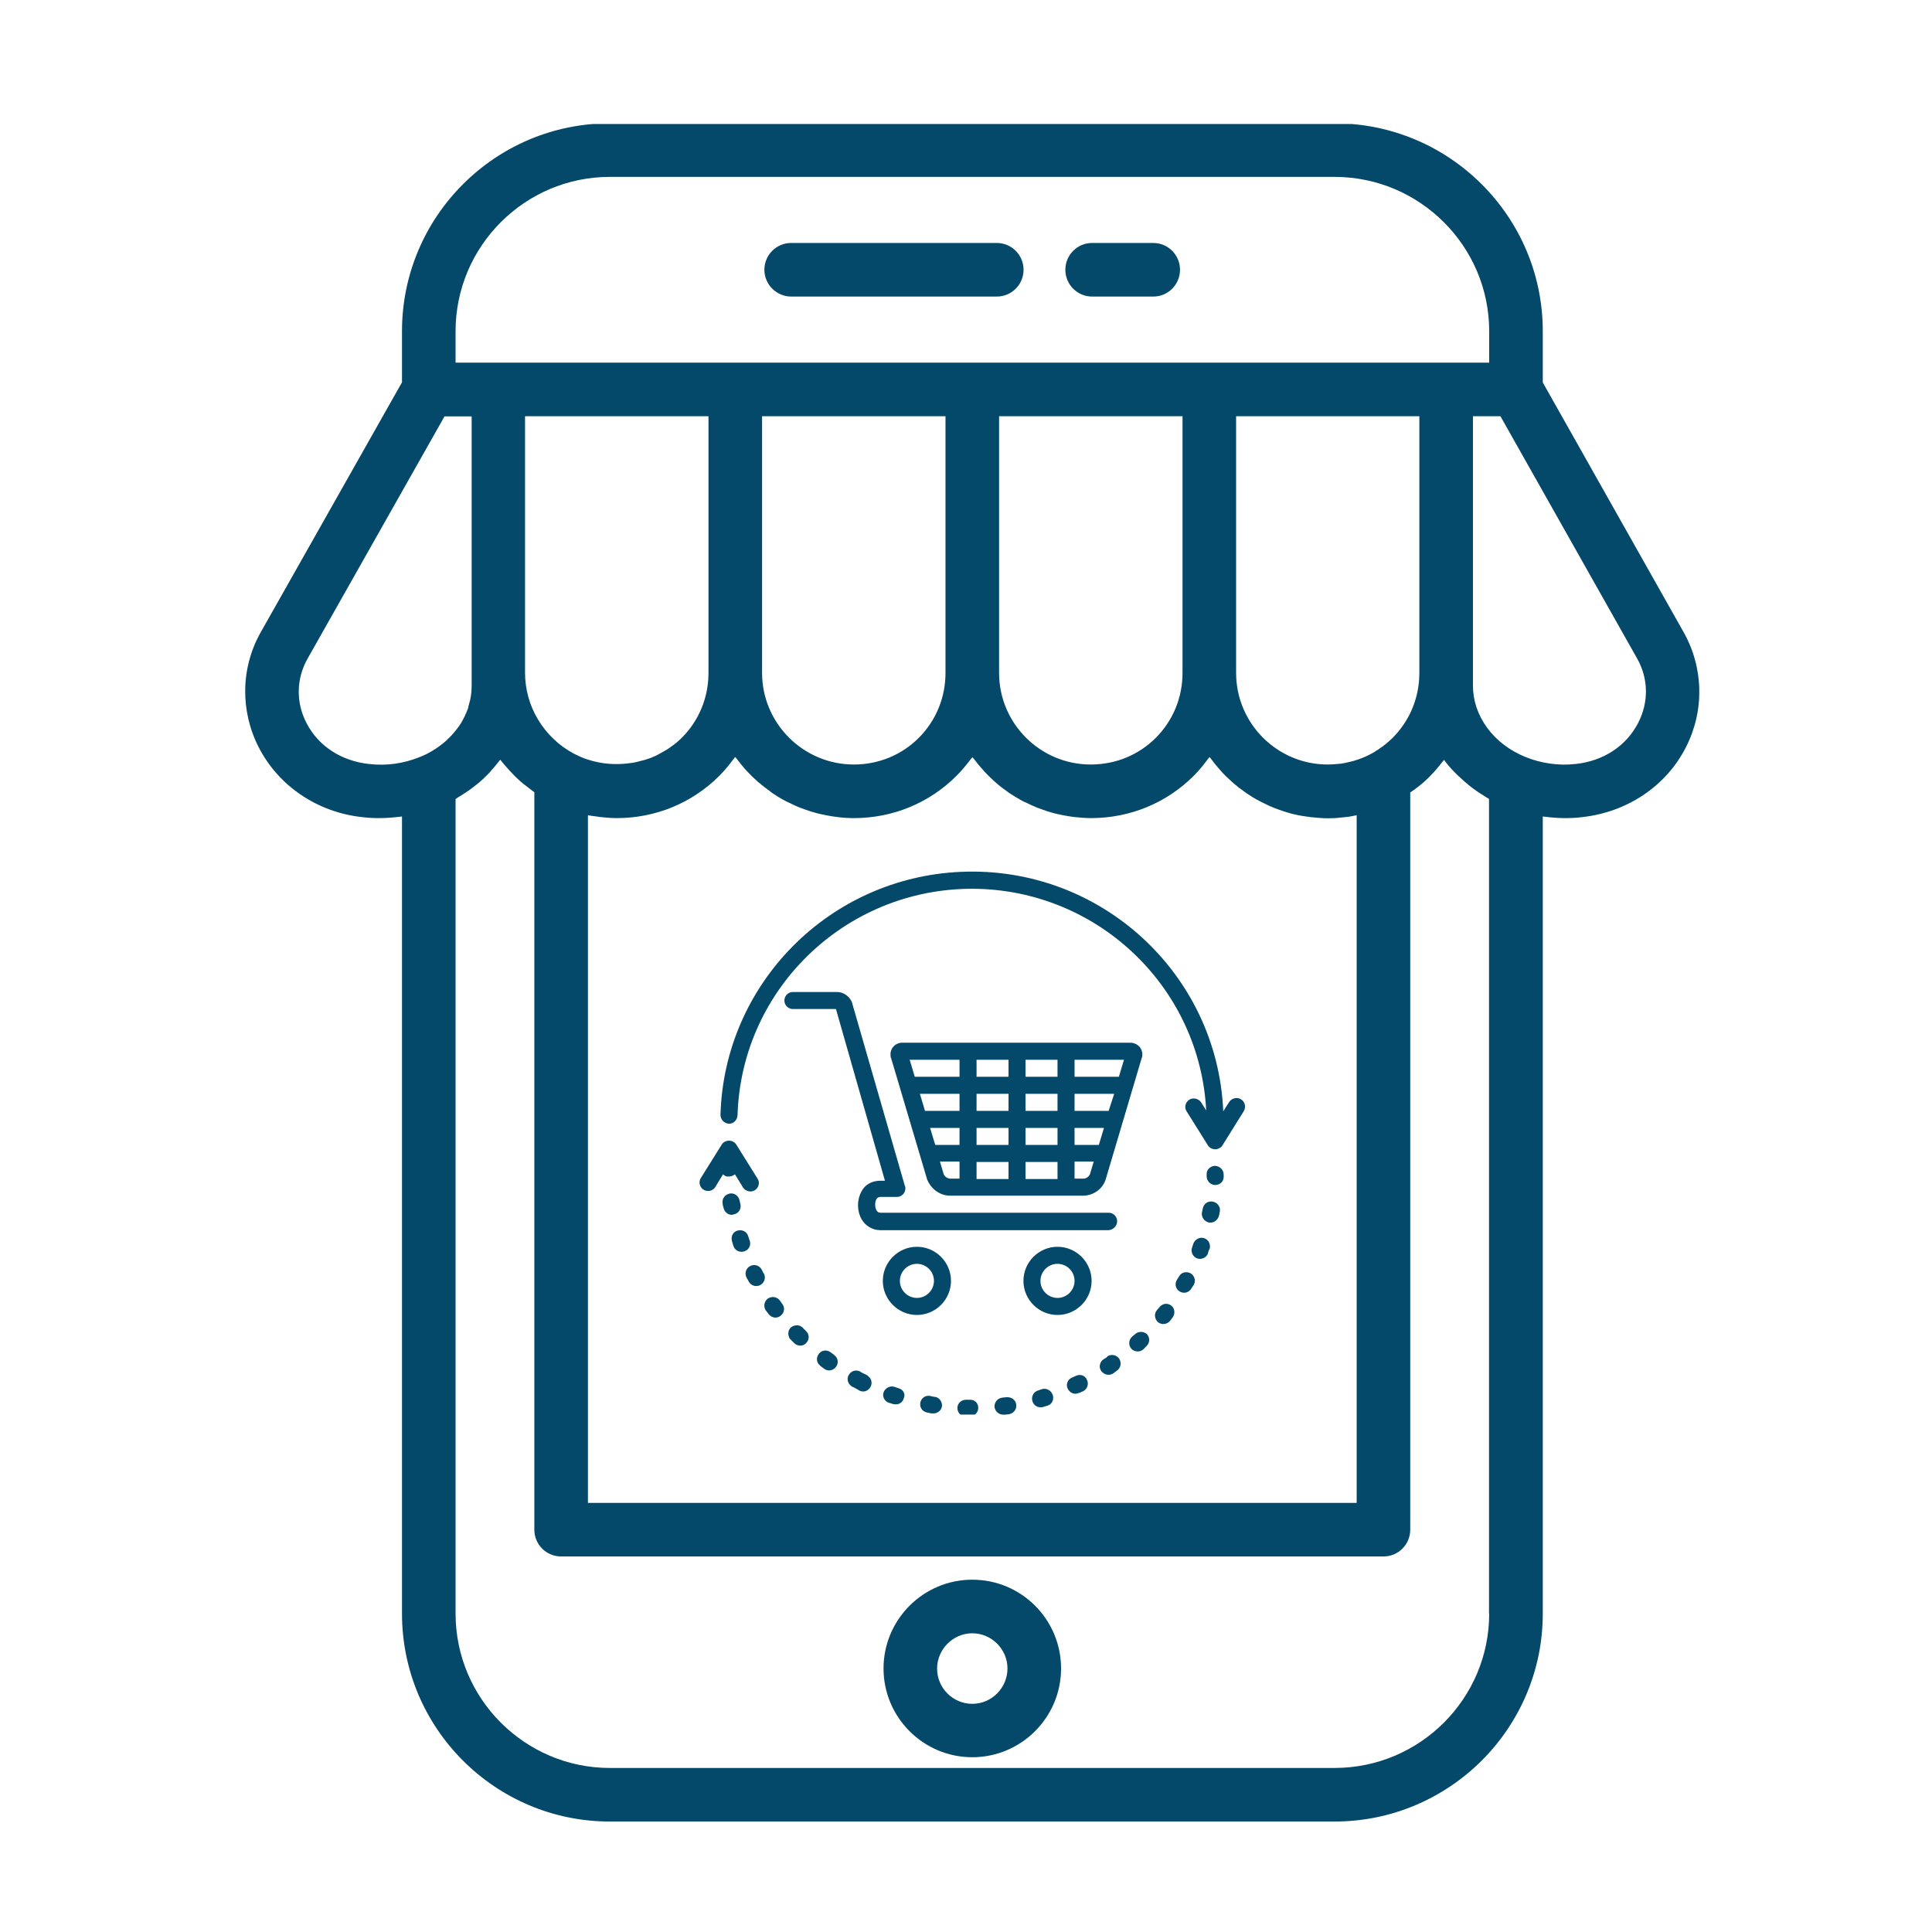 <svg xmlns="http://www.w3.org/2000/svg" xmlns:xlink="http://www.w3.org/1999/xlink" width="500" zoomAndPan="magnify" viewBox="0 0 375 375" height="500" preserveAspectRatio="xMidYMid meet" version="1.0"><defs><clipPath id="fffa36e839"><path d="M 47 24.07 L 330 24.07 L 330 354 L 47 354 Z M 47 24.07 " clip-rule="nonzero"/></clipPath><clipPath id="bc18d61f98"><path d="M 178 270 L 183 270 L 183 274.566 L 178 274.566 Z M 178 270 " clip-rule="nonzero"/></clipPath><clipPath id="187729bc1a"><path d="M 185 271 L 190 271 L 190 274.566 L 185 274.566 Z M 185 271 " clip-rule="nonzero"/></clipPath><clipPath id="e1aa3395f0"><path d="M 193 271 L 198 271 L 198 274.566 L 193 274.566 Z M 193 271 " clip-rule="nonzero"/></clipPath><clipPath id="12a7ed8e7b"><path d="M 135.297 221 L 148 221 L 148 232 L 135.297 232 Z M 135.297 221 " clip-rule="nonzero"/></clipPath><clipPath id="be1ae07b08"><path d="M 139 169 L 241.797 169 L 241.797 224 L 139 224 Z M 139 169 " clip-rule="nonzero"/></clipPath></defs><rect x="-37.5" width="450" fill="#ffffff" y="-37.5" height="450" fill-opacity="1"/><rect x="-37.5" width="450" fill="#ffffff" y="-37.5" height="450" fill-opacity="1"/><g clip-path="url(#fffa36e839)"><path fill="#04496a" d="M 299.453 74.238 L 299.453 64.285 C 299.453 42.031 281.32 23.934 259.027 23.934 L 118.379 23.934 C 96.121 23.934 78.027 42.031 78.027 64.285 L 78.027 74.203 L 50.637 122.668 C 46.719 129.566 46.582 137.957 50.223 145.062 C 54.105 152.621 61.695 157.719 70.434 158.617 C 71.508 158.758 72.617 158.793 73.727 158.793 C 75.184 158.793 76.605 158.652 78.027 158.48 L 78.027 313.203 C 78.027 335.461 96.121 353.559 118.379 353.559 L 259.027 353.559 C 281.32 353.559 299.453 335.461 299.453 313.203 L 299.453 158.48 C 300.84 158.652 302.262 158.793 303.715 158.793 C 304.824 158.793 305.898 158.758 306.977 158.617 C 315.781 157.684 323.375 152.621 327.223 145.062 C 330.863 137.957 330.688 129.602 326.77 122.668 Z M 275.496 130.605 C 275.496 135.391 273.66 139.863 270.297 143.227 C 269.984 143.539 269.637 143.852 269.223 144.195 C 269.117 144.266 269.047 144.371 268.945 144.441 C 268.734 144.578 268.598 144.684 268.422 144.855 C 268.18 144.996 267.938 145.168 267.695 145.34 C 267.59 145.445 267.488 145.516 267.348 145.582 C 267.211 145.652 267.105 145.723 266.969 145.828 C 266.727 146 266.48 146.137 266.066 146.348 C 265.684 146.555 265.27 146.762 264.852 146.938 C 264.715 146.969 264.574 147.039 264.438 147.109 C 264.02 147.281 263.605 147.422 263.152 147.559 C 262.875 147.664 262.598 147.734 262.148 147.836 C 261.488 148.012 260.797 148.148 260.348 148.219 L 259.168 148.324 C 258.684 148.355 258.195 148.391 257.711 148.391 C 247.898 148.391 239.926 140.418 239.926 130.605 L 239.926 80.789 L 275.496 80.789 Z M 263.328 158.238 L 263.328 291.711 L 114.117 291.711 L 114.117 158.238 C 114.602 158.34 115.086 158.375 115.535 158.445 C 115.883 158.48 116.195 158.551 116.508 158.586 C 117.582 158.688 118.621 158.793 119.695 158.793 C 127.254 158.793 134.328 155.879 139.633 150.574 C 140.672 149.535 141.574 148.426 142.406 147.281 C 142.508 147.145 142.613 147.039 142.715 146.938 C 142.855 147.145 143.027 147.281 143.168 147.492 C 143.582 148.047 144 148.566 144.449 149.086 C 144.691 149.363 144.934 149.641 145.211 149.918 C 145.664 150.402 146.148 150.887 146.668 151.34 C 146.91 151.582 147.188 151.824 147.465 152.031 C 148.055 152.551 148.715 153.039 149.34 153.488 C 149.512 153.625 149.684 153.766 149.859 153.902 C 150.691 154.457 151.559 155.012 152.457 155.465 C 152.699 155.602 152.945 155.707 153.188 155.812 C 153.844 156.156 154.539 156.469 155.23 156.746 C 155.578 156.887 155.926 156.988 156.273 157.129 C 156.93 157.371 157.555 157.578 158.246 157.754 C 158.629 157.855 158.977 157.961 159.359 158.031 C 160.051 158.203 160.777 158.309 161.508 158.445 C 161.855 158.48 162.164 158.551 162.512 158.586 C 163.586 158.723 164.66 158.793 165.738 158.793 C 173.293 158.793 180.367 155.879 185.672 150.574 C 186.711 149.535 187.613 148.426 188.48 147.281 C 188.547 147.18 188.688 147.074 188.758 146.969 C 188.895 147.18 189.066 147.352 189.242 147.559 C 189.621 148.078 190.039 148.602 190.488 149.086 C 190.73 149.363 191.008 149.676 191.254 149.953 C 191.703 150.438 192.188 150.887 192.672 151.34 C 192.949 151.582 193.195 151.824 193.473 152.066 C 194.059 152.586 194.684 153.039 195.309 153.488 C 195.48 153.625 195.691 153.766 195.863 153.902 C 196.695 154.457 197.562 154.98 198.465 155.465 C 198.707 155.602 198.949 155.707 199.227 155.812 C 199.883 156.156 200.578 156.469 201.27 156.746 C 201.617 156.887 201.965 156.988 202.312 157.129 C 202.969 157.371 203.594 157.578 204.254 157.754 C 204.633 157.855 204.98 157.961 205.363 158.031 C 206.055 158.203 206.785 158.309 207.512 158.445 C 207.859 158.48 208.172 158.551 208.516 158.586 C 209.59 158.688 210.633 158.793 211.742 158.793 C 219.332 158.793 226.406 155.879 231.711 150.574 C 232.75 149.535 233.652 148.426 234.484 147.281 C 234.586 147.18 234.691 147.074 234.762 146.938 C 234.898 147.109 235.074 147.281 235.211 147.492 C 235.629 148.047 236.043 148.566 236.496 149.086 C 236.738 149.363 236.98 149.641 237.223 149.918 C 237.672 150.402 238.16 150.887 238.68 151.34 C 238.922 151.582 239.199 151.824 239.477 152.066 C 240.066 152.586 240.688 153.07 241.348 153.523 C 241.52 153.66 241.695 153.801 241.902 153.938 C 242.734 154.492 243.602 155.047 244.504 155.5 C 244.746 155.637 245.023 155.742 245.266 155.879 C 245.926 156.227 246.617 156.539 247.312 156.816 C 247.656 156.953 248.004 157.059 248.352 157.199 C 248.977 157.441 249.633 157.613 250.293 157.82 C 250.672 157.926 251.02 158.031 251.402 158.098 C 252.094 158.273 252.824 158.375 253.516 158.48 C 253.863 158.516 254.176 158.586 254.523 158.617 C 255.598 158.723 256.637 158.828 257.746 158.828 C 258.648 158.828 259.48 158.793 260.207 158.688 L 261.664 158.551 C 262.219 158.445 262.773 158.34 263.328 158.238 Z M 229.527 130.605 C 229.527 135.391 227.688 139.863 224.324 143.227 C 220.996 146.555 216.527 148.391 211.707 148.391 C 201.895 148.391 193.922 140.418 193.922 130.605 L 193.922 80.789 L 229.527 80.789 Z M 147.918 80.789 L 183.52 80.789 L 183.52 130.605 C 183.52 135.391 181.684 139.863 178.32 143.227 C 174.992 146.555 170.52 148.391 165.738 148.391 C 155.926 148.391 147.918 140.418 147.918 130.605 Z M 101.91 80.789 L 137.516 80.789 L 137.516 130.605 C 137.516 135.391 135.68 139.863 132.316 143.227 C 131.59 143.953 130.758 144.613 129.926 145.168 C 129.438 145.516 128.918 145.793 128.434 146.07 C 128.086 146.242 127.773 146.449 127.43 146.625 C 126.77 146.938 126.074 147.215 125.383 147.422 C 125.176 147.492 124.965 147.559 124.758 147.594 C 123.996 147.801 123.199 148.012 122.402 148.113 C 122.297 148.113 122.191 148.113 122.09 148.148 C 119.453 148.496 116.75 148.289 114.184 147.457 C 114.082 147.422 113.941 147.387 113.84 147.352 C 113.008 147.074 112.176 146.691 111.375 146.277 C 105.551 143.156 101.91 137.125 101.91 130.574 Z M 118.379 34.332 L 259.027 34.332 C 275.566 34.332 289.051 47.785 289.051 64.285 L 289.051 70.387 L 88.426 70.387 L 88.426 64.285 C 88.426 47.785 101.879 34.332 118.379 34.332 Z M 71.613 148.289 C 66.203 147.699 61.766 144.785 59.477 140.312 C 57.398 136.293 57.504 131.715 59.723 127.801 L 86.277 80.824 L 91.547 80.824 L 91.547 133.102 C 91.547 134.422 91.371 135.633 91.027 136.707 C 90.957 136.953 90.887 137.195 90.852 137.473 C 90.816 137.508 90.816 137.574 90.816 137.574 C 90.609 138.094 90.402 138.617 90.16 139.102 C 90.09 139.238 90.02 139.344 89.953 139.48 C 89.742 139.969 89.363 140.59 88.945 141.145 C 88.598 141.598 88.254 142.047 87.766 142.602 C 87.488 142.914 87.18 143.191 86.867 143.504 L 86.625 143.746 C 85.062 145.133 83.297 146.242 81.32 147.004 C 78.406 148.148 75.184 148.703 71.613 148.289 Z M 289.051 313.203 C 289.051 329.707 275.602 343.16 259.027 343.16 L 118.379 343.16 C 101.879 343.16 88.426 329.707 88.426 313.203 L 88.426 155.082 C 88.566 155.012 88.703 154.91 88.844 154.805 C 89.43 154.457 89.984 154.113 90.539 153.73 C 90.816 153.559 91.062 153.383 91.34 153.176 C 92.137 152.586 92.934 151.961 93.695 151.27 L 94.078 150.887 C 94.598 150.402 95.082 149.918 95.395 149.5 C 95.984 148.879 96.504 148.184 97.094 147.457 C 97.195 147.594 97.301 147.699 97.406 147.836 C 97.648 148.148 97.926 148.461 98.168 148.738 C 98.688 149.328 99.207 149.918 99.762 150.473 C 100.039 150.75 100.352 151.062 100.664 151.34 C 101.254 151.895 101.91 152.414 102.57 152.898 C 102.848 153.105 103.125 153.348 103.438 153.559 C 103.543 153.625 103.609 153.695 103.715 153.766 L 103.715 296.91 C 103.715 299.789 106.039 302.109 108.914 302.109 L 268.527 302.109 C 271.406 302.109 273.727 299.789 273.727 296.91 L 273.727 153.801 C 273.797 153.766 273.832 153.73 273.902 153.695 C 274.281 153.453 274.629 153.211 275.012 152.898 C 275.391 152.621 275.703 152.344 276.016 152.102 C 276.57 151.617 277.16 151.098 277.645 150.574 C 278.512 149.711 279.273 148.773 280.004 147.836 C 280.105 147.734 280.211 147.629 280.281 147.492 C 280.938 148.391 281.668 149.223 282.465 150.02 C 282.707 150.266 282.949 150.508 283.227 150.75 C 283.816 151.305 284.441 151.859 285.066 152.379 C 285.375 152.621 285.652 152.863 285.965 153.07 C 286.695 153.625 287.457 154.113 288.254 154.598 C 288.461 154.734 288.672 154.875 288.879 154.98 C 288.949 155.012 288.98 155.047 289.016 155.082 L 289.016 313.203 Z M 317.965 140.312 C 315.641 144.82 311.238 147.699 305.832 148.289 C 305.797 148.289 305.797 148.289 305.762 148.289 C 302.57 148.668 299.105 148.148 296.191 146.969 C 293.074 145.723 290.473 143.746 288.672 141.285 C 286.832 138.754 285.898 135.98 285.898 133.07 L 285.898 80.789 L 291.234 80.789 L 317.758 127.801 C 319.977 131.715 320.043 136.293 317.965 140.312 Z M 317.965 140.312 " fill-opacity="1" fill-rule="nonzero"/></g><path fill="#04496a" d="M 153.566 57.562 L 193.473 57.562 C 196.348 57.562 198.672 55.238 198.672 52.359 C 198.672 49.484 196.348 47.16 193.473 47.16 L 153.566 47.16 C 150.691 47.16 148.367 49.484 148.367 52.359 C 148.367 55.238 150.727 57.562 153.566 57.562 Z M 153.566 57.562 " fill-opacity="1" fill-rule="nonzero"/><path fill="#04496a" d="M 211.984 57.562 L 223.84 57.562 C 226.719 57.562 229.039 55.238 229.039 52.359 C 229.039 49.484 226.719 47.16 223.84 47.16 L 211.984 47.16 C 209.105 47.16 206.785 49.484 206.785 52.359 C 206.785 55.238 209.105 57.562 211.984 57.562 Z M 211.984 57.562 " fill-opacity="1" fill-rule="nonzero"/><path fill="#04496a" d="M 188.723 306.617 C 179.223 306.617 171.492 314.348 171.492 323.848 C 171.492 333.348 179.223 341.078 188.723 341.078 C 198.219 341.078 205.953 333.348 205.953 323.848 C 205.953 314.348 198.254 306.617 188.723 306.617 Z M 188.723 330.711 C 184.941 330.711 181.891 327.625 181.891 323.883 C 181.891 320.137 184.977 317.02 188.723 317.02 C 192.465 317.02 195.551 320.105 195.551 323.848 C 195.551 327.594 192.5 330.711 188.723 330.711 Z M 188.723 330.711 " fill-opacity="1" fill-rule="nonzero"/><path fill="#04496a" d="M 216.84 237.039 C 216.84 236.129 216.098 235.387 215.188 235.387 L 170.859 235.387 C 170.527 235.387 170.281 235.219 170.113 234.891 C 169.785 234.227 169.785 233.402 170.113 232.738 C 170.281 232.492 170.527 232.324 170.859 232.324 L 174.086 232.324 C 174.992 232.324 175.738 231.582 175.738 230.672 C 175.738 230.508 175.738 230.34 175.656 230.258 L 165.402 194.695 L 165.402 194.613 C 164.902 193.371 163.746 192.547 162.422 192.547 L 153.906 192.547 C 152.996 192.547 152.25 193.289 152.25 194.199 C 152.25 195.109 152.996 195.855 153.906 195.855 L 162.258 195.855 L 171.77 229.184 L 170.777 229.184 C 169.289 229.184 167.883 229.926 167.219 231.25 C 166.309 232.906 166.309 234.973 167.219 236.625 C 167.965 237.949 169.371 238.777 170.859 238.777 L 215.188 238.777 C 216.098 238.695 216.84 237.949 216.84 237.039 Z M 216.84 237.039 " fill-opacity="1" fill-rule="nonzero"/><path fill="#04496a" d="M 177.973 242 C 174.332 242 171.355 244.98 171.355 248.617 C 171.355 252.258 174.332 255.234 177.973 255.234 C 181.609 255.234 184.586 252.258 184.586 248.617 C 184.586 244.98 181.609 242 177.973 242 Z M 177.973 251.926 C 176.152 251.926 174.664 250.438 174.664 248.617 C 174.664 246.797 176.152 245.309 177.973 245.309 C 179.789 245.309 181.281 246.797 181.281 248.617 C 181.281 250.438 179.789 251.926 177.973 251.926 Z M 177.973 251.926 " fill-opacity="1" fill-rule="nonzero"/><path fill="#04496a" d="M 205.262 242 C 201.625 242 198.648 244.98 198.648 248.617 C 198.648 252.258 201.625 255.234 205.262 255.234 C 208.902 255.234 211.879 252.258 211.879 248.617 C 211.879 244.98 208.902 242 205.262 242 Z M 205.262 251.926 C 203.445 251.926 201.953 250.438 201.953 248.617 C 201.953 246.797 203.445 245.309 205.262 245.309 C 207.082 245.309 208.57 246.797 208.57 248.617 C 208.57 250.438 207.082 251.926 205.262 251.926 Z M 205.262 251.926 " fill-opacity="1" fill-rule="nonzero"/><path fill="#04496a" d="M 184.258 232.078 L 210.391 232.078 C 212.293 231.996 214.031 230.754 214.609 228.934 L 221.555 205.531 C 222.051 204.371 221.473 202.965 220.23 202.551 C 219.902 202.387 219.57 202.387 219.156 202.387 L 175.324 202.387 C 174 202.305 172.926 203.215 172.844 204.539 C 172.844 204.867 172.844 205.199 173.008 205.531 L 179.957 228.934 C 180.699 230.754 182.355 231.996 184.258 232.078 Z M 215.188 215.621 L 208.57 215.621 L 208.57 212.312 L 216.262 212.312 Z M 195.754 218.926 L 195.754 222.234 L 189.551 222.234 L 189.551 218.926 Z M 199.059 222.234 L 199.059 218.926 L 205.262 218.926 L 205.262 222.234 Z M 205.262 215.621 L 199.059 215.621 L 199.059 212.312 L 205.262 212.312 Z M 195.754 212.312 L 195.754 215.621 L 189.551 215.621 L 189.551 212.312 Z M 186.242 215.621 L 179.543 215.621 L 178.551 212.312 L 186.242 212.312 Z M 189.551 225.543 L 195.754 225.543 L 195.754 228.852 L 189.551 228.852 Z M 199.059 225.543 L 205.262 225.543 L 205.262 228.852 L 199.059 228.852 Z M 213.285 222.234 L 208.57 222.234 L 208.57 218.926 L 214.277 218.926 Z M 205.262 209.004 L 199.059 209.004 L 199.059 205.695 L 205.262 205.695 Z M 195.754 209.004 L 189.551 209.004 L 189.551 205.695 L 195.754 205.695 Z M 186.242 218.926 L 186.242 222.234 L 181.527 222.234 L 180.535 218.926 Z M 183.18 227.941 L 182.438 225.461 L 186.242 225.461 L 186.242 228.77 L 184.34 228.77 C 183.844 228.688 183.43 228.438 183.18 227.941 Z M 210.473 228.77 L 208.57 228.77 L 208.57 225.461 L 212.293 225.461 L 211.547 227.941 C 211.301 228.438 210.887 228.688 210.473 228.77 Z M 217.172 209.004 C 217.09 209.004 216.926 209.004 216.84 209.004 L 208.57 209.004 L 208.57 205.695 L 218.164 205.695 Z M 186.242 205.695 L 186.242 209.004 L 177.559 209.004 L 176.566 205.695 Z M 186.242 205.695 " fill-opacity="1" fill-rule="nonzero"/><path fill="#04496a" d="M 235.863 226.289 C 234.953 226.289 234.207 227.031 234.207 227.859 L 234.207 228.273 C 234.207 229.184 234.871 229.926 235.781 230.008 L 235.863 230.008 C 236.773 230.008 237.516 229.348 237.516 228.438 L 237.516 228.023 C 237.516 227.113 236.855 226.371 235.863 226.289 Z M 235.863 226.289 " fill-opacity="1" fill-rule="nonzero"/><path fill="#04496a" d="M 145.469 240.68 L 145.223 239.934 C 144.973 239.023 143.98 238.609 143.152 238.859 C 142.242 239.105 141.832 240.016 142.078 240.926 C 142.16 241.176 142.242 241.422 142.328 241.754 C 142.574 242.664 143.484 243.16 144.395 242.91 C 145.305 242.664 145.801 241.754 145.551 240.926 C 145.551 240.762 145.469 240.762 145.469 240.68 Z M 145.469 240.68 " fill-opacity="1" fill-rule="nonzero"/><path fill="#04496a" d="M 142.41 235.715 C 143.32 235.551 143.898 234.723 143.73 233.812 C 143.648 233.566 143.648 233.316 143.566 233.07 C 143.402 232.16 142.574 231.5 141.664 231.664 C 140.754 231.828 140.094 232.656 140.258 233.566 C 140.258 233.812 140.34 234.145 140.426 234.395 C 140.59 235.219 141.25 235.801 142.078 235.801 Z M 142.41 235.715 " fill-opacity="1" fill-rule="nonzero"/><path fill="#04496a" d="M 147.867 246.469 C 147.453 245.641 146.461 245.309 145.633 245.723 C 144.809 246.137 144.477 247.129 144.891 247.957 L 145.305 248.699 C 145.719 249.527 146.711 249.859 147.535 249.445 C 148.363 249.031 148.695 248.039 148.281 247.211 C 148.281 247.211 148.281 247.129 148.199 247.129 Z M 147.867 246.469 " fill-opacity="1" fill-rule="nonzero"/><path fill="#04496a" d="M 151.422 252.504 C 150.926 251.762 149.934 251.512 149.109 252.008 C 148.363 252.504 148.117 253.496 148.613 254.324 C 148.613 254.324 148.613 254.406 148.695 254.406 L 149.191 255.07 C 149.77 255.812 150.762 255.977 151.508 255.398 C 152.25 254.82 152.418 253.828 151.836 253.082 Z M 151.422 252.504 " fill-opacity="1" fill-rule="nonzero"/><path fill="#04496a" d="M 167.883 266.73 L 167.219 266.398 C 166.559 265.82 165.484 265.902 164.902 266.648 C 164.324 267.309 164.406 268.383 165.152 268.961 C 165.316 269.129 165.484 269.211 165.73 269.293 L 166.477 269.707 C 167.219 270.285 168.211 270.203 168.793 269.457 C 169.371 268.715 169.289 267.723 168.543 267.145 C 168.297 266.895 168.129 266.812 167.883 266.73 Z M 167.883 266.73 " fill-opacity="1" fill-rule="nonzero"/><path fill="#04496a" d="M 161.926 263.008 L 161.266 262.512 C 160.52 261.934 159.527 262.016 158.949 262.762 C 158.371 263.504 158.453 264.496 159.199 265.074 C 159.199 265.074 159.281 265.16 159.281 265.16 L 159.941 265.656 C 160.688 266.234 161.68 266.066 162.258 265.324 C 162.836 264.578 162.672 263.586 161.926 263.008 Z M 161.926 263.008 " fill-opacity="1" fill-rule="nonzero"/><path fill="#04496a" d="M 155.973 257.879 C 155.395 257.137 154.402 257.055 153.656 257.551 C 152.914 258.047 152.828 259.121 153.324 259.867 C 153.41 259.949 153.492 260.031 153.574 260.113 L 154.152 260.691 C 154.816 261.355 155.891 261.355 156.469 260.691 C 157.129 260.031 157.129 259.039 156.469 258.375 Z M 155.973 257.879 " fill-opacity="1" fill-rule="nonzero"/><path fill="#04496a" d="M 220.316 258.957 L 219.734 259.453 C 219.074 260.031 218.992 261.105 219.57 261.766 C 220.148 262.43 221.223 262.512 221.887 261.934 C 221.887 261.934 221.969 261.852 221.969 261.852 L 222.547 261.27 C 223.211 260.609 223.211 259.617 222.629 258.957 C 221.969 258.375 220.977 258.375 220.316 258.957 Z M 220.316 258.957 " fill-opacity="1" fill-rule="nonzero"/><path fill="#04496a" d="M 231.066 247.129 C 230.238 246.715 229.246 246.965 228.832 247.789 L 228.418 248.453 C 227.922 249.281 228.254 250.273 229 250.684 C 229.824 251.18 230.816 250.852 231.23 250.105 L 231.727 249.363 C 232.141 248.617 231.895 247.625 231.066 247.129 Z M 231.066 247.129 " fill-opacity="1" fill-rule="nonzero"/><path fill="#04496a" d="M 214.855 263.422 L 214.195 263.836 C 213.449 264.332 213.203 265.406 213.781 266.152 C 214.359 266.895 215.352 267.059 216.098 266.562 L 216.758 266.066 C 217.504 265.57 217.75 264.578 217.254 263.754 C 216.758 263.008 215.766 262.762 214.938 263.258 C 214.938 263.422 214.855 263.422 214.855 263.422 Z M 214.855 263.422 " fill-opacity="1" fill-rule="nonzero"/><path fill="#04496a" d="M 227.344 253.414 C 226.602 252.836 225.609 253 225.027 253.746 L 224.531 254.324 C 223.953 255.07 224.121 256.062 224.781 256.641 C 225.523 257.219 226.516 257.055 227.098 256.391 L 227.594 255.73 C 228.172 254.984 228.008 253.91 227.344 253.414 Z M 227.344 253.414 " fill-opacity="1" fill-rule="nonzero"/><path fill="#04496a" d="M 233.797 240.348 C 232.969 240.016 231.977 240.512 231.645 241.34 C 231.562 241.59 231.48 241.836 231.398 242.086 C 231.066 242.91 231.48 243.902 232.309 244.234 C 233.133 244.566 234.125 244.152 234.457 243.324 C 234.457 243.324 234.457 243.324 234.457 243.242 C 234.539 242.992 234.621 242.664 234.789 242.414 C 235.035 241.59 234.621 240.68 233.797 240.348 Z M 233.797 240.348 " fill-opacity="1" fill-rule="nonzero"/><path fill="#04496a" d="M 235.367 233.234 C 234.457 233.07 233.629 233.648 233.465 234.559 C 233.383 234.805 233.383 235.055 233.301 235.301 C 233.133 236.211 233.711 237.039 234.621 237.289 C 235.531 237.453 236.359 236.875 236.605 235.965 C 236.691 235.715 236.691 235.387 236.773 235.137 C 236.938 234.309 236.359 233.402 235.367 233.234 C 235.449 233.234 235.367 233.234 235.367 233.234 Z M 235.367 233.234 " fill-opacity="1" fill-rule="nonzero"/><g clip-path="url(#bc18d61f98)"><path fill="#04496a" d="M 181.281 271.113 L 180.535 270.949 C 179.625 270.781 178.797 271.359 178.633 272.27 C 178.469 273.18 179.047 274.008 179.957 274.172 L 180.781 274.34 L 181.031 274.34 C 181.941 274.422 182.77 273.758 182.852 272.852 C 182.852 271.941 182.188 271.113 181.281 271.113 Z M 181.281 271.113 " fill-opacity="1" fill-rule="nonzero"/></g><path fill="#04496a" d="M 208.82 267.059 L 208.074 267.391 C 207.246 267.723 206.836 268.715 207.246 269.543 C 207.66 270.367 208.57 270.781 209.398 270.367 C 209.398 270.367 209.398 270.367 209.48 270.367 L 210.227 270.039 C 211.051 269.625 211.383 268.633 210.969 267.805 C 210.641 266.977 209.645 266.648 208.82 267.059 Z M 208.82 267.059 " fill-opacity="1" fill-rule="nonzero"/><g clip-path="url(#187729bc1a)"><path fill="#04496a" d="M 188.309 271.691 L 187.48 271.691 C 186.574 271.691 185.828 272.438 185.828 273.262 C 185.828 274.172 186.488 274.918 187.398 274.918 L 188.227 274.918 C 189.137 274.918 189.879 274.172 189.879 273.262 C 189.879 272.352 189.219 271.691 188.309 271.691 Z M 188.309 271.691 " fill-opacity="1" fill-rule="nonzero"/></g><path fill="#04496a" d="M 174.414 269.457 L 173.672 269.211 C 172.844 268.879 171.852 269.375 171.52 270.203 C 171.191 271.031 171.688 272.023 172.512 272.27 L 173.34 272.52 C 174.25 272.766 175.16 272.352 175.406 271.445 C 175.82 270.617 175.324 269.707 174.414 269.457 Z M 174.414 269.457 " fill-opacity="1" fill-rule="nonzero"/><path fill="#04496a" d="M 202.285 269.625 L 201.543 269.871 C 200.633 270.121 200.137 271.031 200.383 271.941 C 200.633 272.852 201.543 273.348 202.449 273.098 L 203.277 272.852 C 204.188 272.602 204.602 271.691 204.352 270.781 C 204.023 269.871 203.113 269.375 202.285 269.625 Z M 202.285 269.625 " fill-opacity="1" fill-rule="nonzero"/><g clip-path="url(#e1aa3395f0)"><path fill="#04496a" d="M 195.34 271.195 L 194.594 271.277 C 193.684 271.359 193.023 272.105 193.023 273.016 C 193.105 273.926 193.852 274.586 194.762 274.586 L 195.008 274.586 L 195.836 274.504 C 196.746 274.34 197.406 273.512 197.242 272.602 C 197.156 271.691 196.25 271.113 195.34 271.195 Z M 195.34 271.195 " fill-opacity="1" fill-rule="nonzero"/></g><g clip-path="url(#12a7ed8e7b)"><path fill="#04496a" d="M 141.5 228.355 C 141.914 228.355 142.328 228.191 142.656 227.941 L 144.23 230.508 C 144.727 231.25 145.801 231.5 146.543 231.004 C 147.289 230.508 147.535 229.512 147.039 228.77 L 142.906 222.152 C 142.41 221.41 141.418 221.16 140.59 221.656 C 140.34 221.82 140.176 221.988 140.094 222.152 L 135.957 228.77 C 135.543 229.598 135.875 230.59 136.703 231.004 C 137.445 231.332 138.273 231.168 138.77 230.508 L 140.34 227.941 C 140.672 228.273 141.086 228.438 141.5 228.355 Z M 141.5 228.355 " fill-opacity="1" fill-rule="nonzero"/></g><g clip-path="url(#be1ae07b08)"><path fill="#04496a" d="M 240.906 213.387 C 240.164 212.891 239.09 213.137 238.594 213.883 L 237.434 215.703 C 236.277 188.906 213.535 168.066 186.574 169.223 C 161.016 170.297 140.59 190.891 139.844 216.363 C 139.844 217.273 140.508 218.02 141.418 218.102 C 142.328 218.184 143.07 217.438 143.152 216.527 C 143.898 191.469 164.902 171.789 190.047 172.531 C 213.699 173.277 232.887 191.965 234.125 215.535 L 233.133 213.965 C 232.637 213.223 231.562 212.973 230.816 213.469 C 230.074 213.965 229.824 214.957 230.32 215.703 L 234.457 222.32 C 234.953 223.062 235.945 223.312 236.773 222.816 C 237.02 222.648 237.188 222.484 237.27 222.32 L 241.402 215.703 C 241.898 214.875 241.652 213.883 240.906 213.387 Z M 240.906 213.387 " fill-opacity="1" fill-rule="nonzero"/></g></svg>